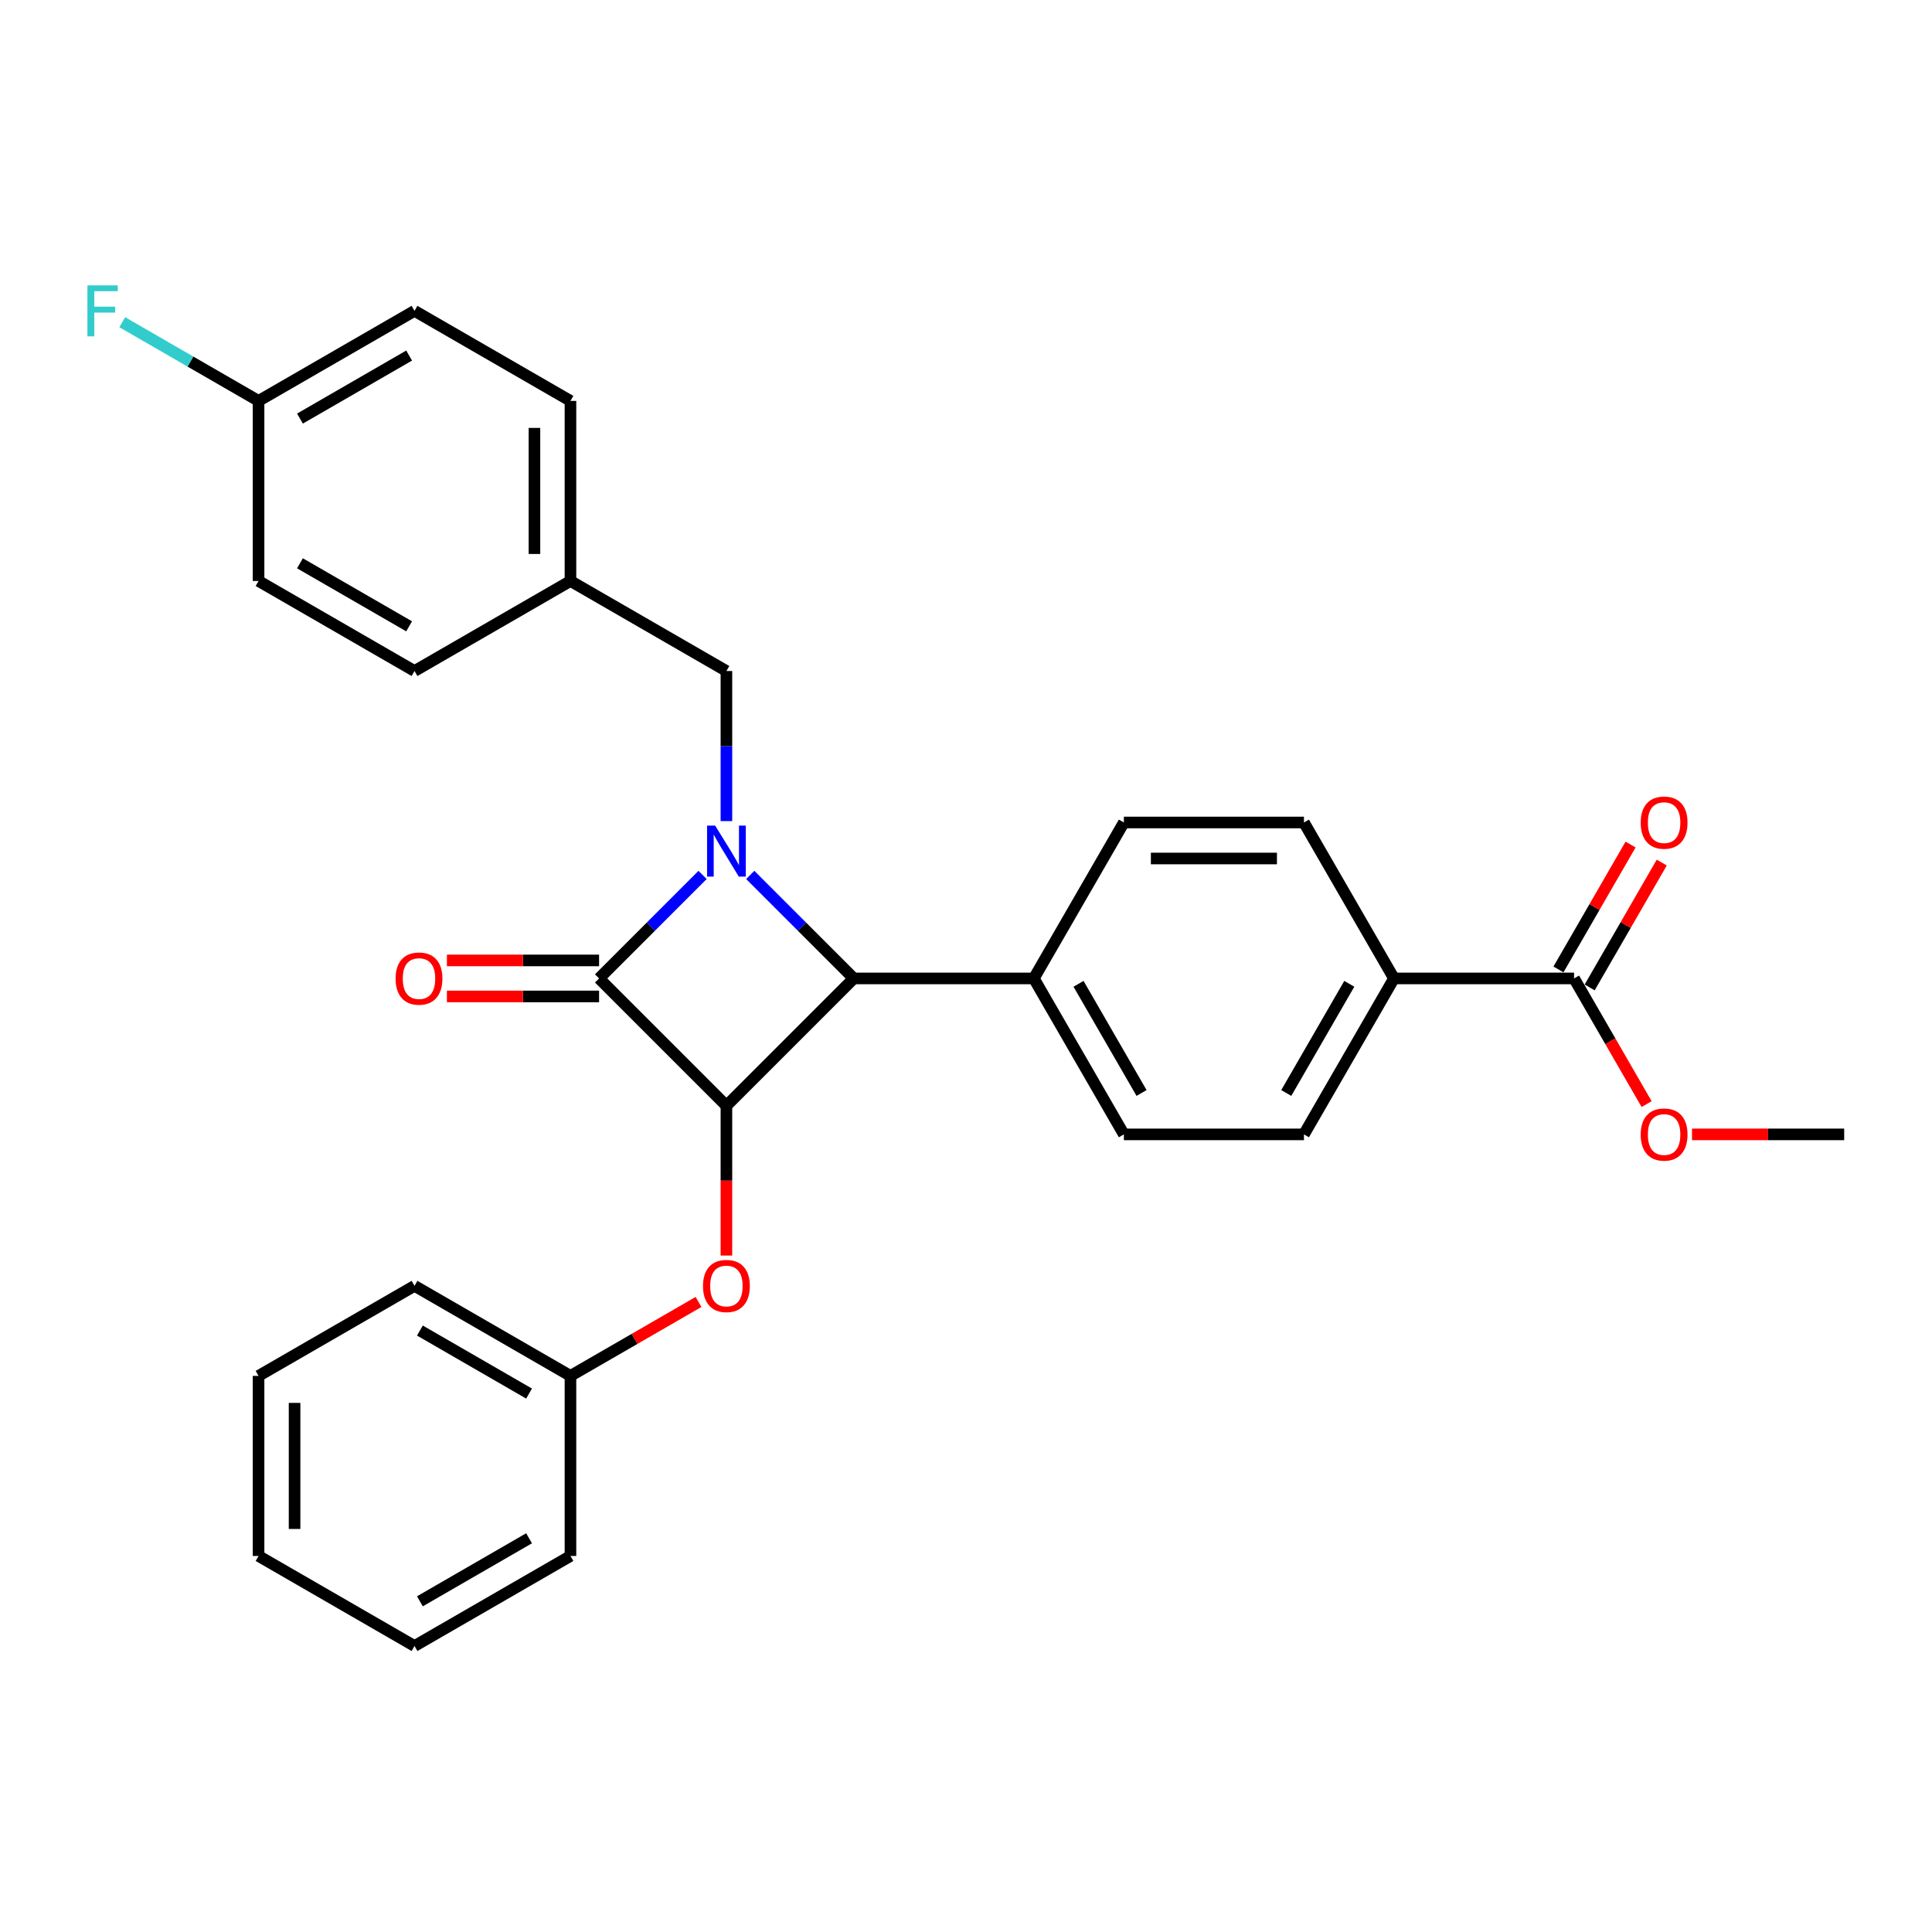 <?xml version='1.0' encoding='iso-8859-1'?>
<svg version='1.1' baseProfile='full'
              xmlns='http://www.w3.org/2000/svg'
                      xmlns:rdkit='http://www.rdkit.org/xml'
                      xmlns:xlink='http://www.w3.org/1999/xlink'
                  xml:space='preserve'
width='1000px' height='1000px' viewBox='0 0 1000 1000'>
<!-- END OF HEADER -->
<rect style='opacity:1.0;fill:#FFFFFF;stroke:none' width='1000' height='1000' x='0' y='0'> </rect>
<path class='bond-0' d='M 363.651,452.868 L 336.867,479.652' style='fill:none;fill-rule:evenodd;stroke:#0000FF;stroke-width:6px;stroke-linecap:butt;stroke-linejoin:miter;stroke-opacity:1' />
<path class='bond-0' d='M 336.867,479.652 L 310.083,506.436' style='fill:none;fill-rule:evenodd;stroke:#000000;stroke-width:6px;stroke-linecap:butt;stroke-linejoin:miter;stroke-opacity:1' />
<path class='bond-2' d='M 388.332,452.868 L 415.116,479.652' style='fill:none;fill-rule:evenodd;stroke:#0000FF;stroke-width:6px;stroke-linecap:butt;stroke-linejoin:miter;stroke-opacity:1' />
<path class='bond-2' d='M 415.116,479.652 L 441.9,506.436' style='fill:none;fill-rule:evenodd;stroke:#000000;stroke-width:6px;stroke-linecap:butt;stroke-linejoin:miter;stroke-opacity:1' />
<path class='bond-5' d='M 375.992,424.999 L 375.992,386.159' style='fill:none;fill-rule:evenodd;stroke:#0000FF;stroke-width:6px;stroke-linecap:butt;stroke-linejoin:miter;stroke-opacity:1' />
<path class='bond-5' d='M 375.992,386.159 L 375.992,347.319' style='fill:none;fill-rule:evenodd;stroke:#000000;stroke-width:6px;stroke-linecap:butt;stroke-linejoin:miter;stroke-opacity:1' />
<path class='bond-7' d='M 310.083,497.115 L 270.703,497.115' style='fill:none;fill-rule:evenodd;stroke:#000000;stroke-width:6px;stroke-linecap:butt;stroke-linejoin:miter;stroke-opacity:1' />
<path class='bond-7' d='M 270.703,497.115 L 231.322,497.115' style='fill:none;fill-rule:evenodd;stroke:#FF0000;stroke-width:6px;stroke-linecap:butt;stroke-linejoin:miter;stroke-opacity:1' />
<path class='bond-7' d='M 310.083,515.757 L 270.703,515.757' style='fill:none;fill-rule:evenodd;stroke:#000000;stroke-width:6px;stroke-linecap:butt;stroke-linejoin:miter;stroke-opacity:1' />
<path class='bond-7' d='M 270.703,515.757 L 231.322,515.757' style='fill:none;fill-rule:evenodd;stroke:#FF0000;stroke-width:6px;stroke-linecap:butt;stroke-linejoin:miter;stroke-opacity:1' />
<path class='bond-29' d='M 310.083,506.436 L 375.992,572.344' style='fill:none;fill-rule:evenodd;stroke:#000000;stroke-width:6px;stroke-linecap:butt;stroke-linejoin:miter;stroke-opacity:1' />
<path class='bond-1' d='M 375.992,572.344 L 441.9,506.436' style='fill:none;fill-rule:evenodd;stroke:#000000;stroke-width:6px;stroke-linecap:butt;stroke-linejoin:miter;stroke-opacity:1' />
<path class='bond-3' d='M 375.992,572.344 L 375.992,611.109' style='fill:none;fill-rule:evenodd;stroke:#000000;stroke-width:6px;stroke-linecap:butt;stroke-linejoin:miter;stroke-opacity:1' />
<path class='bond-3' d='M 375.992,611.109 L 375.992,649.875' style='fill:none;fill-rule:evenodd;stroke:#FF0000;stroke-width:6px;stroke-linecap:butt;stroke-linejoin:miter;stroke-opacity:1' />
<path class='bond-6' d='M 441.9,506.436 L 535.108,506.436' style='fill:none;fill-rule:evenodd;stroke:#000000;stroke-width:6px;stroke-linecap:butt;stroke-linejoin:miter;stroke-opacity:1' />
<path class='bond-15' d='M 361.544,673.894 L 328.408,693.025' style='fill:none;fill-rule:evenodd;stroke:#FF0000;stroke-width:6px;stroke-linecap:butt;stroke-linejoin:miter;stroke-opacity:1' />
<path class='bond-15' d='M 328.408,693.025 L 295.271,712.157' style='fill:none;fill-rule:evenodd;stroke:#000000;stroke-width:6px;stroke-linecap:butt;stroke-linejoin:miter;stroke-opacity:1' />
<path class='bond-4' d='M 814.733,506.436 L 721.525,506.436' style='fill:none;fill-rule:evenodd;stroke:#000000;stroke-width:6px;stroke-linecap:butt;stroke-linejoin:miter;stroke-opacity:1' />
<path class='bond-9' d='M 822.805,511.096 L 841.463,478.78' style='fill:none;fill-rule:evenodd;stroke:#000000;stroke-width:6px;stroke-linecap:butt;stroke-linejoin:miter;stroke-opacity:1' />
<path class='bond-9' d='M 841.463,478.78 L 860.121,446.463' style='fill:none;fill-rule:evenodd;stroke:#FF0000;stroke-width:6px;stroke-linecap:butt;stroke-linejoin:miter;stroke-opacity:1' />
<path class='bond-9' d='M 806.661,501.775 L 825.319,469.459' style='fill:none;fill-rule:evenodd;stroke:#000000;stroke-width:6px;stroke-linecap:butt;stroke-linejoin:miter;stroke-opacity:1' />
<path class='bond-9' d='M 825.319,469.459 L 843.977,437.142' style='fill:none;fill-rule:evenodd;stroke:#FF0000;stroke-width:6px;stroke-linecap:butt;stroke-linejoin:miter;stroke-opacity:1' />
<path class='bond-17' d='M 814.733,506.436 L 833.509,538.957' style='fill:none;fill-rule:evenodd;stroke:#000000;stroke-width:6px;stroke-linecap:butt;stroke-linejoin:miter;stroke-opacity:1' />
<path class='bond-17' d='M 833.509,538.957 L 852.286,571.479' style='fill:none;fill-rule:evenodd;stroke:#FF0000;stroke-width:6px;stroke-linecap:butt;stroke-linejoin:miter;stroke-opacity:1' />
<path class='bond-14' d='M 375.992,347.319 L 295.271,300.715' style='fill:none;fill-rule:evenodd;stroke:#000000;stroke-width:6px;stroke-linecap:butt;stroke-linejoin:miter;stroke-opacity:1' />
<path class='bond-10' d='M 535.108,506.436 L 581.712,425.715' style='fill:none;fill-rule:evenodd;stroke:#000000;stroke-width:6px;stroke-linecap:butt;stroke-linejoin:miter;stroke-opacity:1' />
<path class='bond-11' d='M 535.108,506.436 L 581.712,587.157' style='fill:none;fill-rule:evenodd;stroke:#000000;stroke-width:6px;stroke-linecap:butt;stroke-linejoin:miter;stroke-opacity:1' />
<path class='bond-11' d='M 558.243,509.223 L 590.866,565.728' style='fill:none;fill-rule:evenodd;stroke:#000000;stroke-width:6px;stroke-linecap:butt;stroke-linejoin:miter;stroke-opacity:1' />
<path class='bond-8' d='M 721.525,506.436 L 674.921,587.157' style='fill:none;fill-rule:evenodd;stroke:#000000;stroke-width:6px;stroke-linecap:butt;stroke-linejoin:miter;stroke-opacity:1' />
<path class='bond-8' d='M 698.39,509.223 L 665.767,565.728' style='fill:none;fill-rule:evenodd;stroke:#000000;stroke-width:6px;stroke-linecap:butt;stroke-linejoin:miter;stroke-opacity:1' />
<path class='bond-31' d='M 721.525,506.436 L 674.921,425.715' style='fill:none;fill-rule:evenodd;stroke:#000000;stroke-width:6px;stroke-linecap:butt;stroke-linejoin:miter;stroke-opacity:1' />
<path class='bond-12' d='M 581.712,425.715 L 674.921,425.715' style='fill:none;fill-rule:evenodd;stroke:#000000;stroke-width:6px;stroke-linecap:butt;stroke-linejoin:miter;stroke-opacity:1' />
<path class='bond-12' d='M 595.693,444.357 L 660.939,444.357' style='fill:none;fill-rule:evenodd;stroke:#000000;stroke-width:6px;stroke-linecap:butt;stroke-linejoin:miter;stroke-opacity:1' />
<path class='bond-13' d='M 581.712,587.157 L 674.921,587.157' style='fill:none;fill-rule:evenodd;stroke:#000000;stroke-width:6px;stroke-linecap:butt;stroke-linejoin:miter;stroke-opacity:1' />
<path class='bond-19' d='M 295.271,300.715 L 295.271,207.507' style='fill:none;fill-rule:evenodd;stroke:#000000;stroke-width:6px;stroke-linecap:butt;stroke-linejoin:miter;stroke-opacity:1' />
<path class='bond-19' d='M 276.629,286.734 L 276.629,221.488' style='fill:none;fill-rule:evenodd;stroke:#000000;stroke-width:6px;stroke-linecap:butt;stroke-linejoin:miter;stroke-opacity:1' />
<path class='bond-20' d='M 295.271,300.715 L 214.55,347.319' style='fill:none;fill-rule:evenodd;stroke:#000000;stroke-width:6px;stroke-linecap:butt;stroke-linejoin:miter;stroke-opacity:1' />
<path class='bond-23' d='M 295.271,712.157 L 214.55,665.552' style='fill:none;fill-rule:evenodd;stroke:#000000;stroke-width:6px;stroke-linecap:butt;stroke-linejoin:miter;stroke-opacity:1' />
<path class='bond-23' d='M 273.842,721.31 L 217.337,688.687' style='fill:none;fill-rule:evenodd;stroke:#000000;stroke-width:6px;stroke-linecap:butt;stroke-linejoin:miter;stroke-opacity:1' />
<path class='bond-24' d='M 295.271,712.157 L 295.271,805.365' style='fill:none;fill-rule:evenodd;stroke:#000000;stroke-width:6px;stroke-linecap:butt;stroke-linejoin:miter;stroke-opacity:1' />
<path class='bond-16' d='M 133.829,207.507 L 214.55,160.903' style='fill:none;fill-rule:evenodd;stroke:#000000;stroke-width:6px;stroke-linecap:butt;stroke-linejoin:miter;stroke-opacity:1' />
<path class='bond-16' d='M 155.258,216.66 L 211.763,184.038' style='fill:none;fill-rule:evenodd;stroke:#000000;stroke-width:6px;stroke-linecap:butt;stroke-linejoin:miter;stroke-opacity:1' />
<path class='bond-18' d='M 133.829,207.507 L 98.558,187.143' style='fill:none;fill-rule:evenodd;stroke:#000000;stroke-width:6px;stroke-linecap:butt;stroke-linejoin:miter;stroke-opacity:1' />
<path class='bond-18' d='M 98.558,187.143 L 63.287,166.779' style='fill:none;fill-rule:evenodd;stroke:#33CCCC;stroke-width:6px;stroke-linecap:butt;stroke-linejoin:miter;stroke-opacity:1' />
<path class='bond-30' d='M 133.829,207.507 L 133.829,300.715' style='fill:none;fill-rule:evenodd;stroke:#000000;stroke-width:6px;stroke-linecap:butt;stroke-linejoin:miter;stroke-opacity:1' />
<path class='bond-25' d='M 875.784,587.157 L 915.165,587.157' style='fill:none;fill-rule:evenodd;stroke:#FF0000;stroke-width:6px;stroke-linecap:butt;stroke-linejoin:miter;stroke-opacity:1' />
<path class='bond-25' d='M 915.165,587.157 L 954.545,587.157' style='fill:none;fill-rule:evenodd;stroke:#000000;stroke-width:6px;stroke-linecap:butt;stroke-linejoin:miter;stroke-opacity:1' />
<path class='bond-21' d='M 295.271,207.507 L 214.55,160.903' style='fill:none;fill-rule:evenodd;stroke:#000000;stroke-width:6px;stroke-linecap:butt;stroke-linejoin:miter;stroke-opacity:1' />
<path class='bond-22' d='M 214.55,347.319 L 133.829,300.715' style='fill:none;fill-rule:evenodd;stroke:#000000;stroke-width:6px;stroke-linecap:butt;stroke-linejoin:miter;stroke-opacity:1' />
<path class='bond-22' d='M 211.763,324.185 L 155.258,291.562' style='fill:none;fill-rule:evenodd;stroke:#000000;stroke-width:6px;stroke-linecap:butt;stroke-linejoin:miter;stroke-opacity:1' />
<path class='bond-27' d='M 214.55,665.552 L 133.829,712.157' style='fill:none;fill-rule:evenodd;stroke:#000000;stroke-width:6px;stroke-linecap:butt;stroke-linejoin:miter;stroke-opacity:1' />
<path class='bond-26' d='M 295.271,805.365 L 214.55,851.969' style='fill:none;fill-rule:evenodd;stroke:#000000;stroke-width:6px;stroke-linecap:butt;stroke-linejoin:miter;stroke-opacity:1' />
<path class='bond-26' d='M 273.842,796.211 L 217.337,828.834' style='fill:none;fill-rule:evenodd;stroke:#000000;stroke-width:6px;stroke-linecap:butt;stroke-linejoin:miter;stroke-opacity:1' />
<path class='bond-28' d='M 214.55,851.969 L 133.829,805.365' style='fill:none;fill-rule:evenodd;stroke:#000000;stroke-width:6px;stroke-linecap:butt;stroke-linejoin:miter;stroke-opacity:1' />
<path class='bond-32' d='M 133.829,712.157 L 133.829,805.365' style='fill:none;fill-rule:evenodd;stroke:#000000;stroke-width:6px;stroke-linecap:butt;stroke-linejoin:miter;stroke-opacity:1' />
<path class='bond-32' d='M 152.471,726.138 L 152.471,791.384' style='fill:none;fill-rule:evenodd;stroke:#000000;stroke-width:6px;stroke-linecap:butt;stroke-linejoin:miter;stroke-opacity:1' />
<path  class='atom-0' d='M 370.157 427.329
L 378.806 441.311
Q 379.664 442.69, 381.043 445.188
Q 382.423 447.686, 382.498 447.835
L 382.498 427.329
L 386.002 427.329
L 386.002 453.726
L 382.386 453.726
L 373.102 438.44
Q 372.021 436.65, 370.865 434.6
Q 369.747 432.549, 369.411 431.915
L 369.411 453.726
L 365.981 453.726
L 365.981 427.329
L 370.157 427.329
' fill='#0000FF'/>
<path  class='atom-4' d='M 363.874 665.627
Q 363.874 659.289, 367.006 655.747
Q 370.138 652.205, 375.992 652.205
Q 381.845 652.205, 384.977 655.747
Q 388.109 659.289, 388.109 665.627
Q 388.109 672.04, 384.94 675.693
Q 381.77 679.31, 375.992 679.31
Q 370.175 679.31, 367.006 675.693
Q 363.874 672.077, 363.874 665.627
M 375.992 676.327
Q 380.018 676.327, 382.181 673.643
Q 384.38 670.921, 384.38 665.627
Q 384.38 660.445, 382.181 657.835
Q 380.018 655.188, 375.992 655.188
Q 371.965 655.188, 369.765 657.798
Q 367.603 660.407, 367.603 665.627
Q 367.603 670.959, 369.765 673.643
Q 371.965 676.327, 375.992 676.327
' fill='#FF0000'/>
<path  class='atom-8' d='M 204.758 506.51
Q 204.758 500.172, 207.89 496.63
Q 211.022 493.088, 216.875 493.088
Q 222.729 493.088, 225.86 496.63
Q 228.992 500.172, 228.992 506.51
Q 228.992 512.923, 225.823 516.577
Q 222.654 520.193, 216.875 520.193
Q 211.059 520.193, 207.89 516.577
Q 204.758 512.96, 204.758 506.51
M 216.875 517.211
Q 220.902 517.211, 223.064 514.526
Q 225.264 511.805, 225.264 506.51
Q 225.264 501.328, 223.064 498.718
Q 220.902 496.071, 216.875 496.071
Q 212.848 496.071, 210.649 498.681
Q 208.486 501.291, 208.486 506.51
Q 208.486 511.842, 210.649 514.526
Q 212.848 517.211, 216.875 517.211
' fill='#FF0000'/>
<path  class='atom-10' d='M 849.22 425.79
Q 849.22 419.452, 852.352 415.91
Q 855.484 412.368, 861.337 412.368
Q 867.191 412.368, 870.322 415.91
Q 873.454 419.452, 873.454 425.79
Q 873.454 432.202, 870.285 435.856
Q 867.116 439.473, 861.337 439.473
Q 855.521 439.473, 852.352 435.856
Q 849.22 432.24, 849.22 425.79
M 861.337 436.49
Q 865.364 436.49, 867.526 433.806
Q 869.726 431.084, 869.726 425.79
Q 869.726 420.607, 867.526 417.998
Q 865.364 415.35, 861.337 415.35
Q 857.311 415.35, 855.111 417.96
Q 852.948 420.57, 852.948 425.79
Q 852.948 431.121, 855.111 433.806
Q 857.311 436.49, 861.337 436.49
' fill='#FF0000'/>
<path  class='atom-18' d='M 849.22 587.231
Q 849.22 580.893, 852.352 577.351
Q 855.484 573.809, 861.337 573.809
Q 867.191 573.809, 870.322 577.351
Q 873.454 580.893, 873.454 587.231
Q 873.454 593.644, 870.285 597.298
Q 867.116 600.914, 861.337 600.914
Q 855.521 600.914, 852.352 597.298
Q 849.22 593.681, 849.22 587.231
M 861.337 597.932
Q 865.364 597.932, 867.526 595.247
Q 869.726 592.525, 869.726 587.231
Q 869.726 582.049, 867.526 579.439
Q 865.364 576.792, 861.337 576.792
Q 857.311 576.792, 855.111 579.402
Q 852.948 582.012, 852.948 587.231
Q 852.948 592.563, 855.111 595.247
Q 857.311 597.932, 861.337 597.932
' fill='#FF0000'/>
<path  class='atom-19' d='M 45.26 147.704
L 60.957 147.704
L 60.957 150.724
L 48.802 150.724
L 48.802 158.74
L 59.614 158.74
L 59.614 161.798
L 48.802 161.798
L 48.802 174.101
L 45.26 174.101
L 45.26 147.704
' fill='#33CCCC'/>
</svg>
